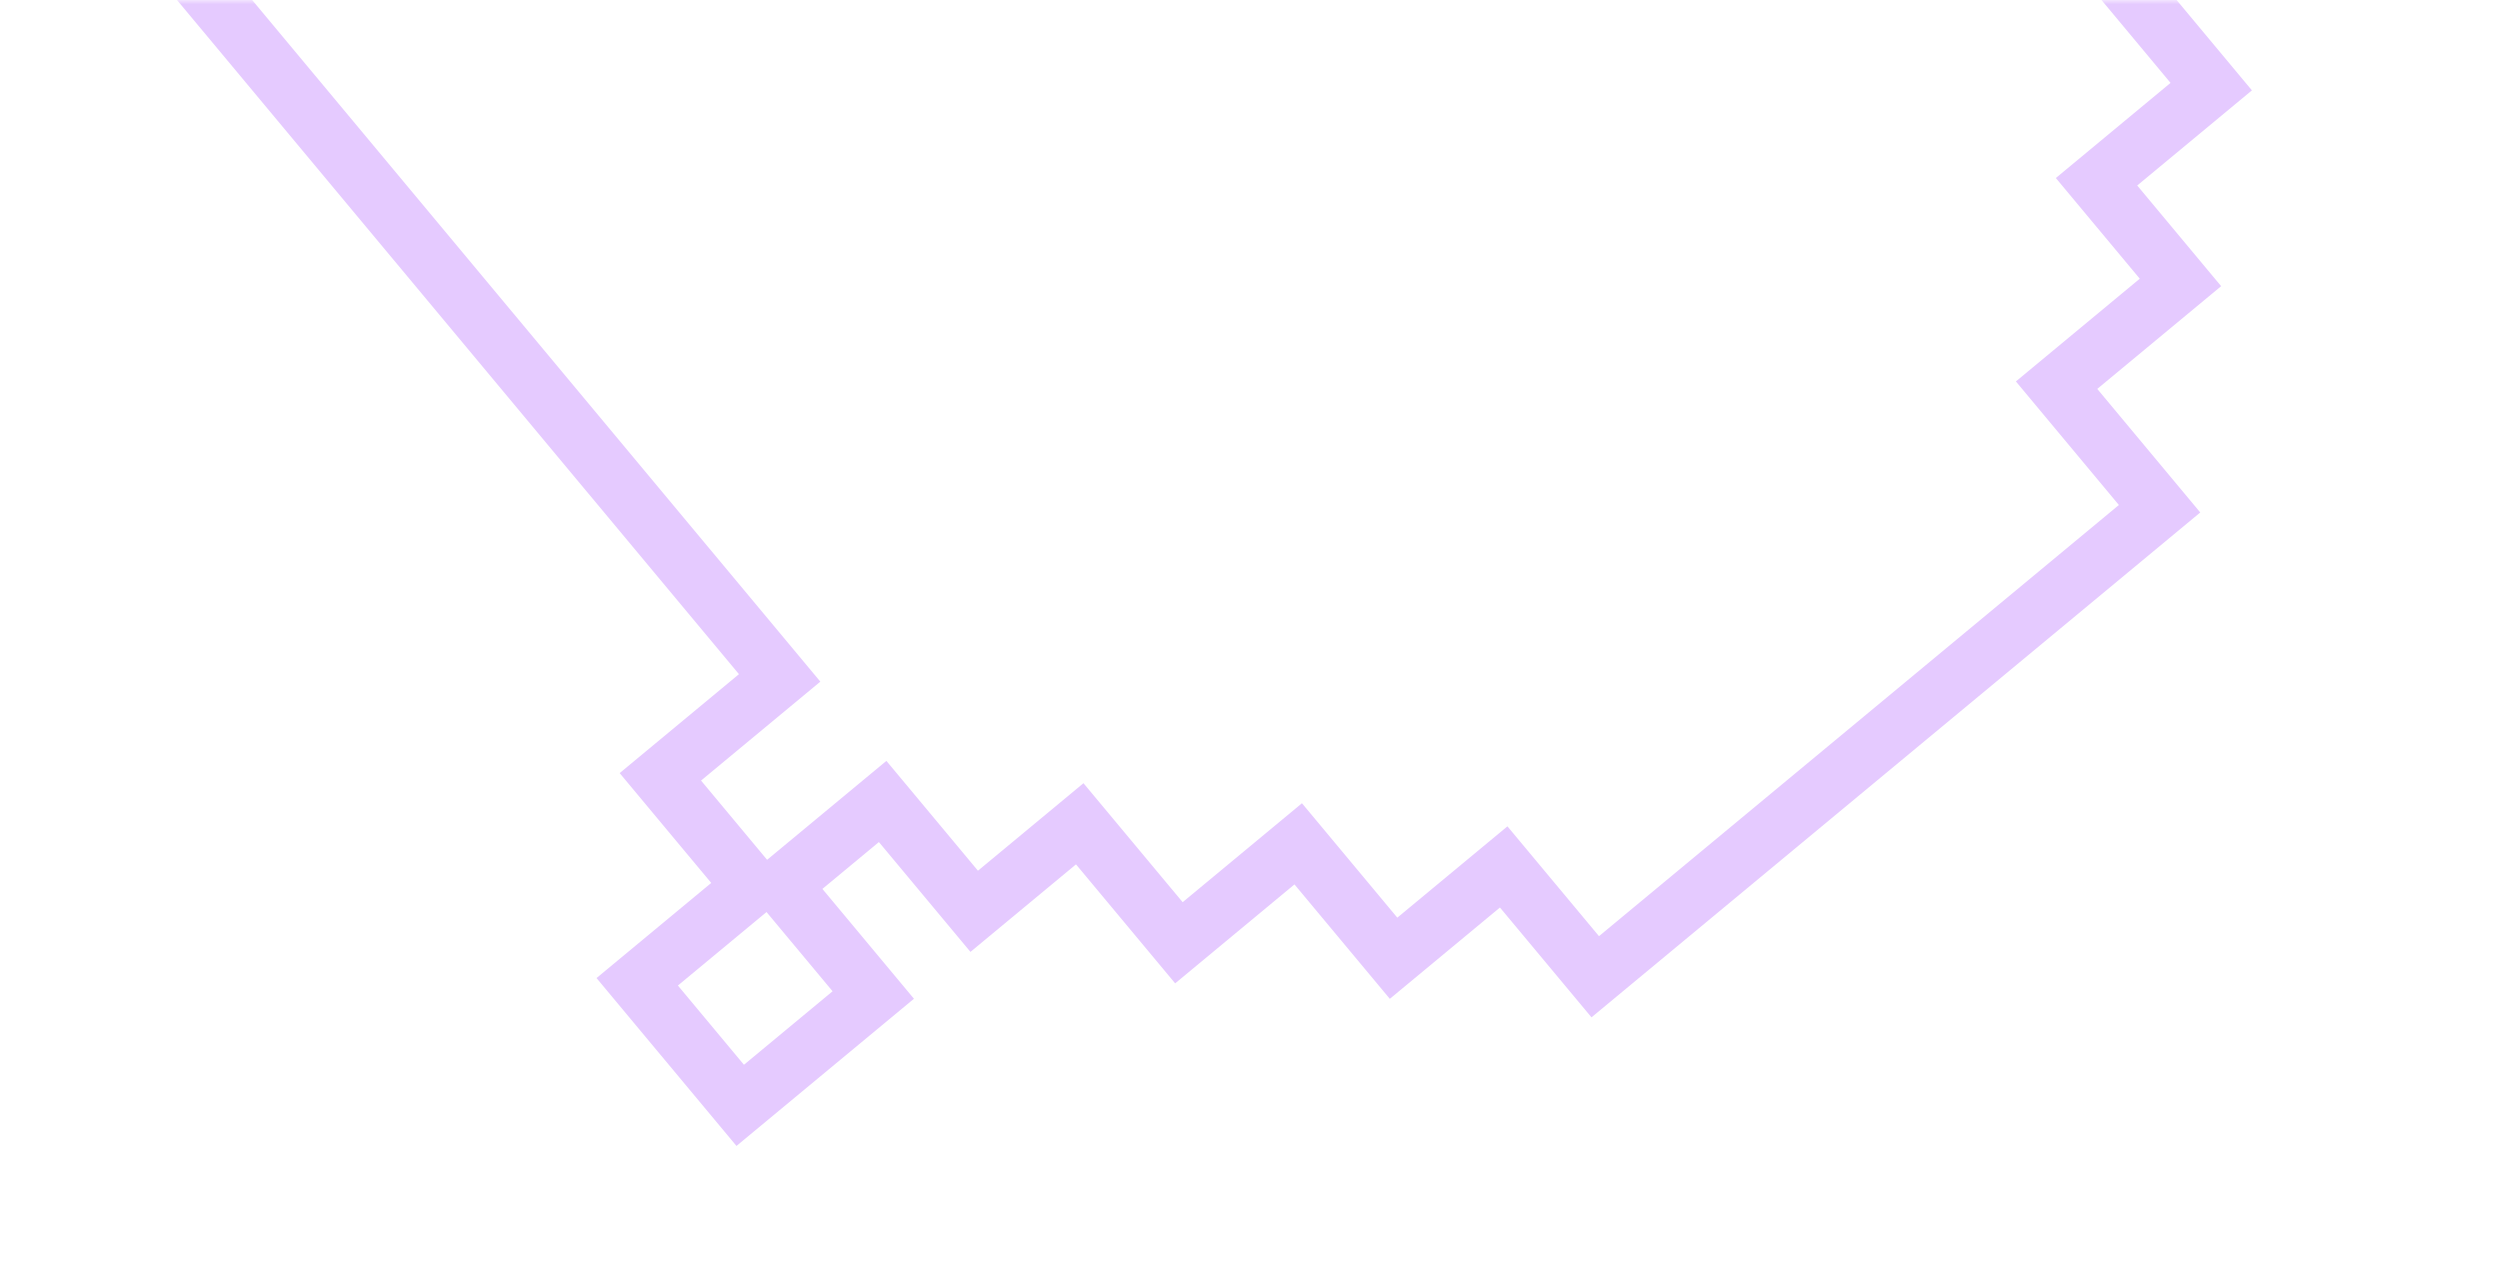 <?xml version="1.0" encoding="UTF-8"?> <svg xmlns="http://www.w3.org/2000/svg" width="301" height="152" viewBox="0 0 301 152" fill="none"><mask id="mask0_24243_10126" style="mask-type:alpha" maskUnits="userSpaceOnUse" x="0" y="0" width="301" height="152"><rect y="152" width="152" height="301" rx="12.12" transform="rotate(-90 0 152)" fill="#4DB463"></rect></mask><g mask="url(#mask0_24243_10126)"><path fill-rule="evenodd" clip-rule="evenodd" d="M155.471 -154.772L272.447 -14.441L259.19 -3.446L271.131 10.88L257.321 22.333L267.426 34.455L252.511 46.825L264.912 61.701L191.616 122.488L180.593 109.264L167.335 120.259L155.853 106.484L141.49 118.396L129.549 104.07L116.843 114.607L105.82 101.383L99.017 107.025L110.04 120.249L88.671 137.971L71.822 117.758L85.632 106.305L74.608 93.081L88.971 81.17L-0.592 -26.275L12.665 -37.27L1.183 -51.045L14.441 -62.04L3.417 -75.264L17.78 -87.175L6.297 -100.95L79.593 -161.737L91.076 -147.962L104.886 -159.415L115.909 -146.191L129.167 -157.186L141.108 -142.86L155.471 -154.772ZM92.289 109.809L81.619 118.658L89.572 128.198L100.242 119.349L92.289 109.809ZM92.359 103.521L84.406 93.98L98.769 82.069L9.206 -25.376L22.463 -36.371L10.981 -50.146L24.238 -61.141L13.215 -74.365L27.578 -86.276L16.095 -100.051L78.691 -151.964L90.174 -138.189L103.984 -149.642L115.007 -136.418L128.265 -147.413L140.207 -133.088L154.569 -144.999L262.649 -15.341L249.392 -4.346L261.333 9.98L247.523 21.434L257.628 33.556L242.713 45.925L255.114 60.802L192.518 112.715L181.495 99.491L168.237 110.486L156.755 96.711L142.392 108.623L130.45 94.297L117.745 104.834L106.722 91.61L92.359 103.521Z" fill="#E5CAFF"></path></g></svg> 